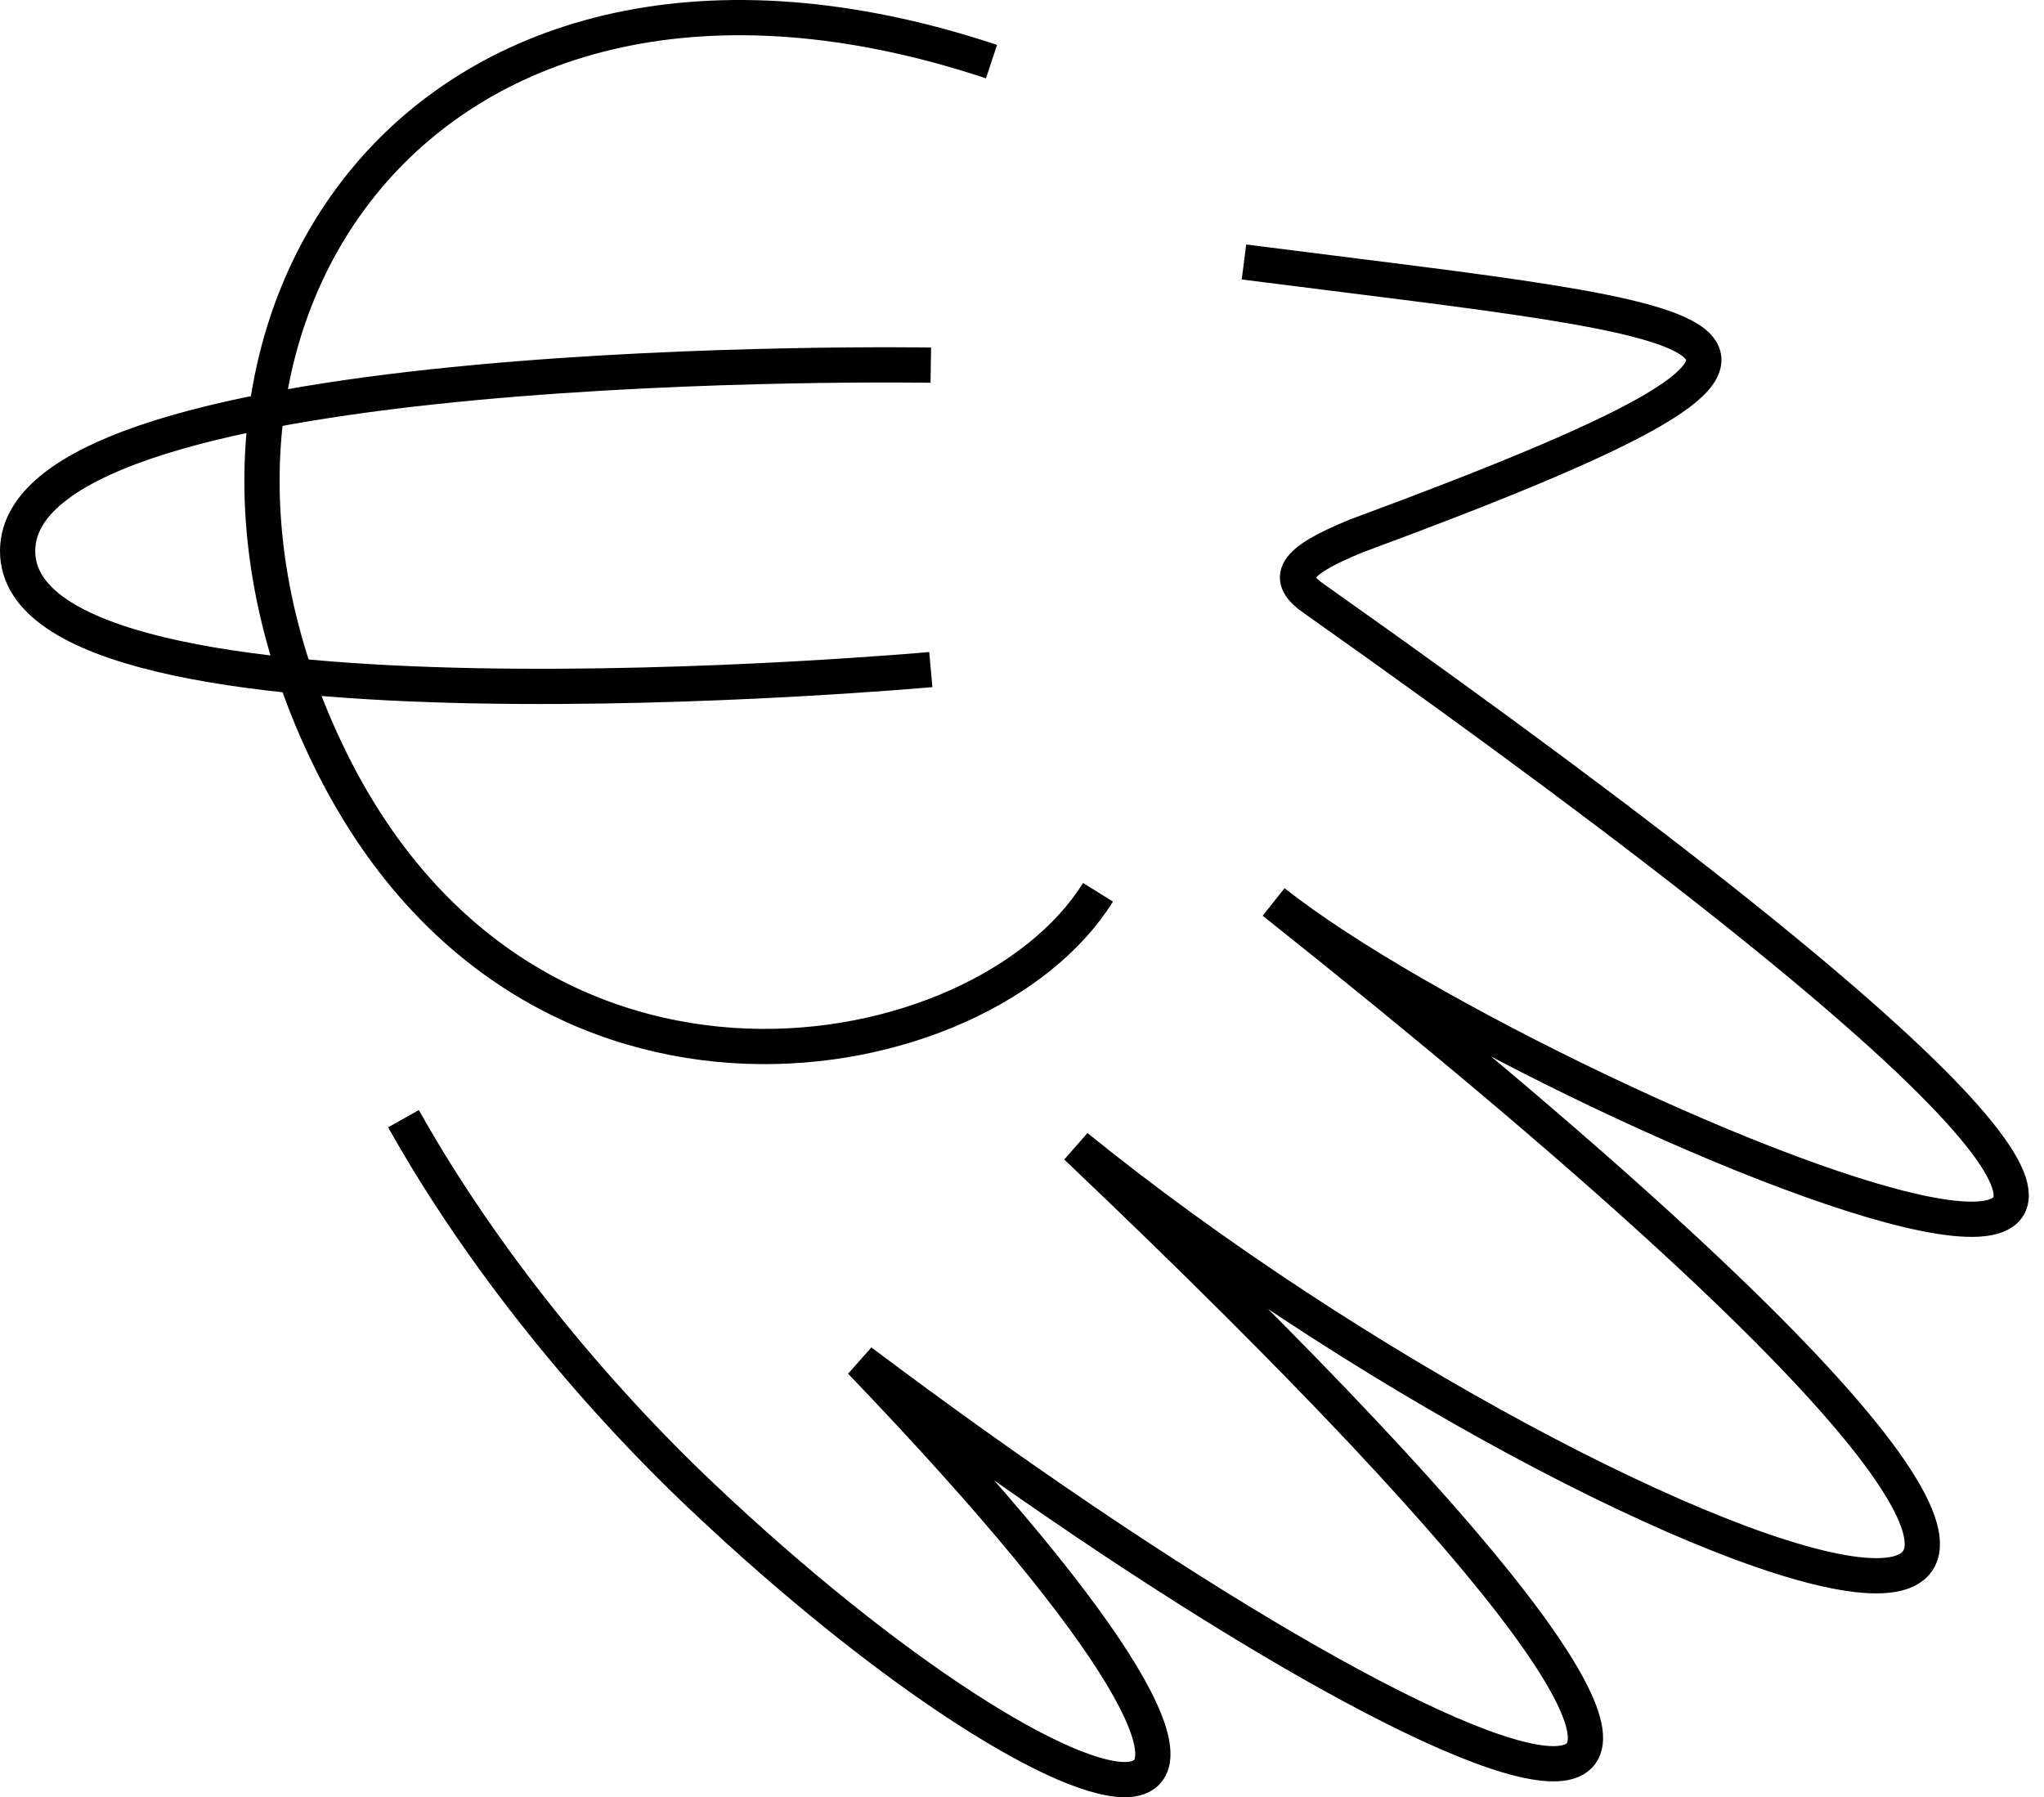 <?xml version="1.0" encoding="UTF-8"?> <svg xmlns="http://www.w3.org/2000/svg" width="116" height="102" viewBox="0 0 116 102" fill="none"><path d="M56.27 3.497C23.997 -7.222 6.502 18.541 18.84 43.3C30.097 65.853 55.771 61.164 62.314 50.641M52.825 38.001C52.825 38.001 1 42.694 1 31.274C1 19.855 52.825 20.723 52.825 20.723M22.898 63.491C27.359 71.441 33.56 78.973 39.761 84.859C61.422 105.39 80.109 109.854 48.852 77.271C83.757 103.521 114.621 115.963 61.086 65.081C92.202 90.299 145.43 109.351 72.281 51.189C88.05 63.742 156.653 91.972 74.61 34.005C72.898 32.834 73.291 31.913 76.995 30.407C108.785 18.663 98.768 18.467 70.597 14.869" stroke="black" stroke-width="2"></path></svg> 